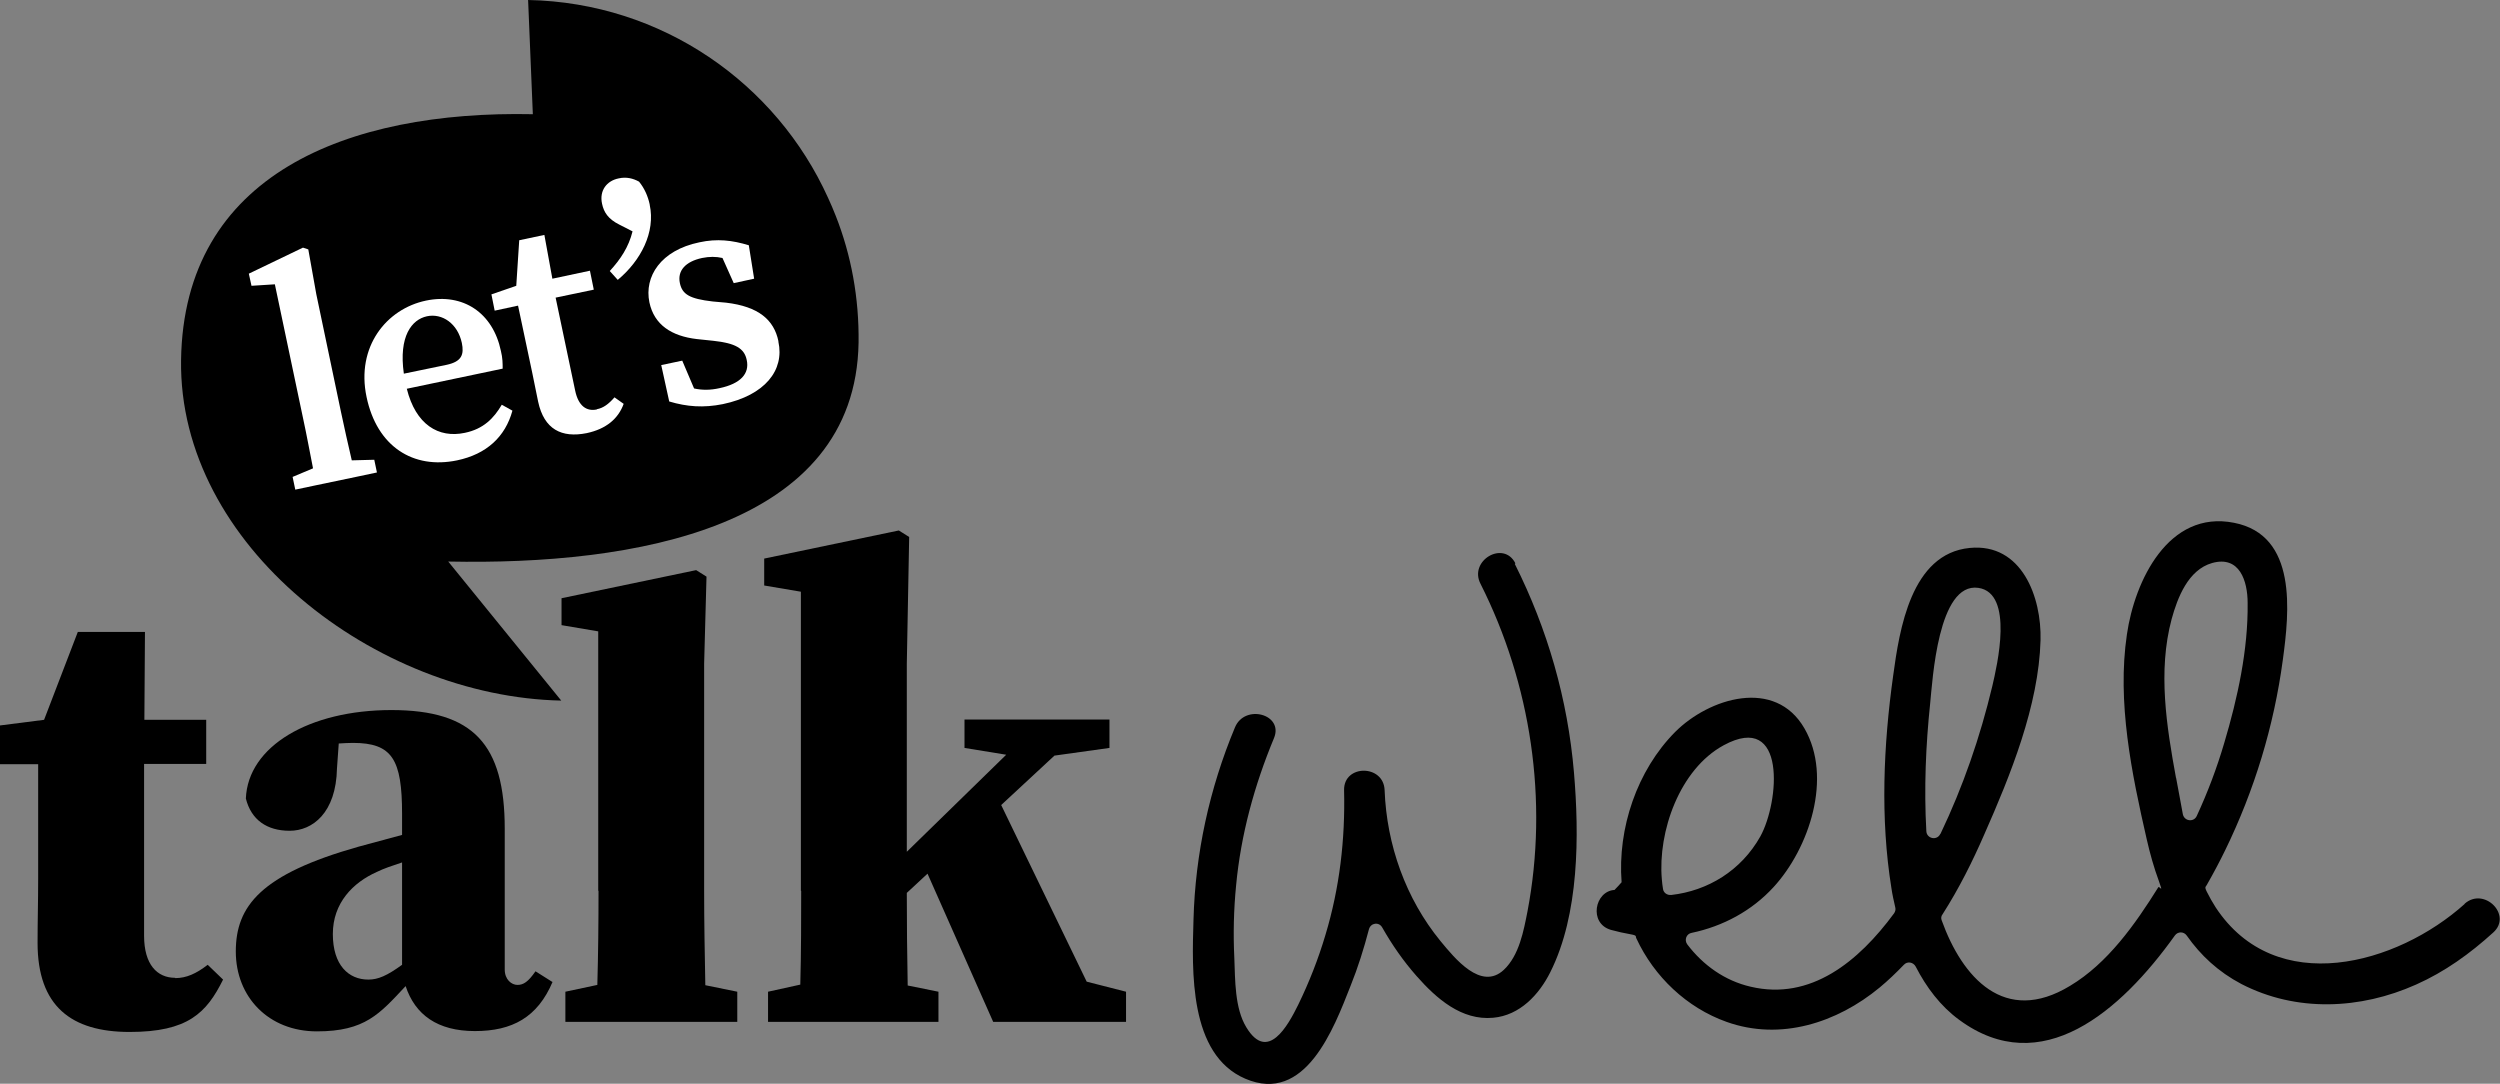<?xml version="1.0" encoding="UTF-8"?>
<svg id="Layer_1" xmlns="http://www.w3.org/2000/svg" version="1.1" viewBox="0 0 845 366.3">
  <rect x="0" y="0" width="845" height="366.3" fill="#808080" stroke="none"/>
  <!-- Generator: Adobe Illustrator 29.5.1, SVG Export Plug-In . SVG Version: 2.1.0 Build 141)  -->
  <defs>
    <style>
      .st0 {
        fill: #fff;
      }
    </style>
  </defs>
  <g>
    <g>
      <path d="M59.2,330.5c-6.1,0-10.5-4.5-10.5-14.2v-58.1h21v-14.9h-20.9l.2-29.7h-22.7l-11.4,29.7-14.9,1.9v13.1h12.9v38.7c0,8.2-.2,14-.2,21.7,0,21.4,11.4,30.1,31.1,30.1s26-6.4,31.6-17.7l-5.2-5c-3.9,3-7.2,4.5-11,4.5Z"/>
      <path d="M186.7,331.9l-5.7-3.6c-2.5,3.6-4.1,4.6-6.1,4.6s-4.3-1.8-4.3-5.2v-47.6c0-28.5-10.6-40.1-38.3-40.1s-48.5,12.2-49.2,29.9c1.8,7.2,7.1,10.9,14.8,10.9s15.7-6,16-21.1l.6-8.4c1.7-.1,3.3-.2,4.8-.2,13.3,0,16.6,5.6,16.6,24v7.1c-5.5,1.5-10.8,2.9-14.8,4-32.9,9.3-41.4,20-41.4,35.4s11.1,27,27.4,27,21.2-5.9,30-15.3c3.2,9.7,10.8,15.2,23.4,15.2s21.2-4.6,26.3-16.7ZM135.9,326.1c-5.1,3.7-8.1,5-11.4,5-6.7,0-12-4.9-12-15.4s6.8-17.4,14.9-21c2.2-1.1,5.2-2.1,8.5-3.2v34.5Z"/>
      <path d="M202.3,301.1c0,10.6-.1,21.2-.4,31.8l-10.8,2.3v10.2h58.1v-10.2l-10.8-2.2c-.2-10.6-.4-21.3-.4-31.9v-76.8l.8-29.4-3.5-2.2-45.5,9.5v9.1l12.4,2.1v87.7Z"/>
      <path d="M270.8,301.1c0,8.1,0,21.3-.3,31.7l-10.9,2.4v10.2h57.6v-10.2l-10.4-2.1c-.2-9.7-.3-22.2-.3-31.3l7-6.5,22.2,50.1h44.9v-10.2l-13.3-3.4-28.9-59.7,18-16.7,18.6-2.6v-9.6h-49v9.6l14.1,2.3-33.6,32.8v-63.5l.8-42.9-3.5-2.2-45.5,9.5v9.1l12.4,2.1v101.1Z"/>
    </g>
    <path d="M178.5,0l1.6,38.6c-62.7-1.3-118,20.4-118.9,83.1h0c-.9,62.7,65.9,113.8,128.5,115.1l-38.2-47c62.7,1.3,137.7-11.3,138.7-74,.2-15.1-2.5-29.6-7.7-42.8-.8-2.1-1.7-4.1-2.6-6.1C262.4,28.2,223.8.9,178.5,0Z"/>
    <g>
      <path class="st0" d="M126.4,155.4l-7.5.2c-1.3-5.5-2.5-11-3.7-16.6l-8.3-39.6-2.7-15.1-1.8-.6-18.3,8.8.9,4.1,7.9-.5,9.6,45.6c1.2,5.5,2.2,11.1,3.3,16.6l-6.9,2.9.9,4.3,7.1-1.5h0s13.4-2.8,13.4-2.8h0s7.1-1.5,7.1-1.5l-.9-4.3Z"/>
      <path class="st0" d="M157.1,146.3c-8.9,1.9-16.6-2.8-19.6-14.9l32.4-6.8c0-1.7,0-3.6-.6-6-2.7-12.9-12.8-19.6-25.3-17-13.4,2.8-23.7,15.6-20.1,32.6,3.5,16.7,15.7,24.5,30.6,21.4,10-2.1,16.3-8,18.7-16.8l-3.6-2c-2.7,4.6-6.2,8.2-12.5,9.5ZM144.3,106.9c5.2-1.1,10.4,2.5,11.8,9,.8,3.9,0,6.3-5.1,7.4l-14.5,3c-1.8-12.7,2.7-18.3,7.8-19.4Z"/>
      <path class="st0" d="M201.7,138.4c-3.4.7-6.2-1.1-7.3-6.4l-6.6-31.4,12.9-2.7-1.3-6.4-12.7,2.7-2.7-14.8-8.5,1.8-1,15.4-8.4,2.9,1.1,5.5,7.9-1.7,4.8,22.7c.9,4.1,1.3,6.7,2,9.8,2,9.3,7.9,12.3,16.4,10.6,6.6-1.4,10.7-4.9,12.5-9.9l-3.1-2.2c-2,2.3-3.8,3.6-5.9,4Z"/>
      <path class="st0" d="M219.6,69.1c-.6-2.8-1.8-5.5-3.6-7.7-2-1.1-4.3-1.7-6.9-1.1-4,.8-6.6,4.1-5.6,8.6.6,2.8,2,5.1,5.8,7l4.5,2.3c-1.3,5.3-4.1,9.5-7.7,13.4l2.7,3c7.8-6.5,12.8-16.1,10.8-25.4Z"/>
      <path class="st0" d="M263.1,115.3c-1.5-7.2-6.7-11.7-17.7-13l-4.5-.4c-7.8-.9-10.3-2.4-11.1-6.2-.9-4.2,1.9-7.3,7.5-8.5,2.5-.5,4.7-.5,6.9,0l3.8,8.5,6.9-1.5-1.8-11.3c-5.6-1.7-10.7-2.3-16.7-1-13.1,2.7-18.7,11.6-16.9,20.3,1.6,7.6,7.5,11.4,16,12.4l5.7.6c7.3.8,10.4,2.5,11.2,6.5,1,4.6-2.1,8-9.2,9.5-3.1.7-5.9.7-8.6.1l-4-9.4-7.1,1.5,2.7,12.3c6,1.8,11.6,2.2,18.1.9,14.3-3,20.9-11.5,18.8-21.1Z"/>
    </g>
    <path d="M833.1,305.5c-22.9,20.6-63.9,32-84.2,1.2-1.1-1.7-2.1-3.5-3-5.3s-.3-1.6,0-2.3c2.4-4.2,4.5-8.2,6.2-11.7,9.9-20.3,16.5-42,19.5-64.4,2.2-16.2,5-42.1-16.5-46.3-22.2-4.4-33.6,19.7-36.2,37.7-3.4,22.9,1.6,47,6.7,69.3,1.1,4.8,2.4,9.5,4.1,14.1s.2,1.5-.2,2.1c-7.8,12.5-17.1,25.7-29.8,33.3-22.2,13.5-36.5-2.9-43.4-22.1-.3-.7-.2-1.5.3-2.1,5.5-8.6,10.1-17.8,14.1-27,8.8-19.9,18.4-43.5,19-65.6.4-14.5-6.3-32.9-23.9-31.2-19.9,1.9-23.8,27.7-25.9,43.1-3.3,23.6-4.4,48.3-.6,71.9.3,2.1.8,4.3,1.3,6.5.2.7,0,1.4-.4,2-12,16.3-28.2,29.6-48.5,24.8-8.7-2-16.1-7.3-21.4-14.3-1.1-1.5-.3-3.6,1.5-3.9,10.5-2.2,20.3-7.4,27.7-15.5,12-13.1,20-37,10.4-53.6-9.9-17.2-32.2-10.3-43.7,1.2-12.9,13-19.5,32.6-18.1,50.8-1,1.1-1.4,1.6-2.4,2.6-6.7.4-8.8,11.3-1.2,13.5,2.2.6,4.4,1.1,6.7,1.5s1.5.7,1.9,1.4c6,12.9,17,23.4,30.5,28.2,18.2,6.5,37.3.3,51.7-11.6,2.9-2.4,5.6-5,8.2-7.7,1.2-1.3,3.2-.9,4,.6,3.6,7,8.4,13.4,14.7,18,27.8,20.5,54.6-2.9,72.9-28.5,1-1.4,3-1.4,4,0,4.7,6.7,10.7,12.3,18.5,16.4,18.6,9.6,40.2,8.6,59,.2,9.7-4.3,18.3-10.5,26.1-17.6,6.6-5.9-3.1-15.6-9.7-9.7ZM564.8,302.5c-1.3.1-2.5-.7-2.7-2-.2-1.1-.3-2.2-.4-3.3-1.4-16.1,6-37.2,20.9-45.3,21.4-11.6,18.8,19.2,12.4,30.8-6.5,11.6-17.8,18.4-30.1,19.8ZM655.8,281.9c-1.1,2.3-4.6,1.6-4.7-1-.8-14.4-.2-28.9,1.3-43.2.8-7.6,2.6-41,16.3-39,12.1,1.8,6.3,26.3,4.7,33.2-4.1,17.2-9.9,34-17.5,49.9,0,0,0,0,0,0ZM735.5,263c-3.2-17.5-6.2-36.1-1.5-53.7,2-7.3,5.6-16.7,13.7-19,9.3-2.6,12,6.1,12,13.5.2,15.8-3.4,32.2-7.9,47.3-2.5,8.5-5.6,16.7-9.3,24.7-1,2.2-4.2,1.8-4.7-.6-.8-4.2-1.5-8.3-2.3-12.4Z"/>
    <path d="M512.2,190.4c-4-7.9-15.8-.9-11.8,6.9,17.1,33.9,23,73.3,15.9,110.7-1.3,6.6-2.8,14.9-8,19.8-7.7,7.2-16.6-3.9-21.4-9.7-11.8-14.4-18.2-32.6-18.9-51-.3-8.8-13.9-8.8-13.7,0,.4,16.6-1.5,33-6.3,48.9-2.4,8.1-5.5,16-9.2,23.6-3.5,7.1-10.3,19.5-17.5,7.7-4-6.5-3.8-16.1-4.1-23.5-.4-8.2-.2-16.4.6-24.5,1.6-17.2,6.2-33.9,12.8-49.8,3.4-8.1-9.9-11.7-13.2-3.6-8.6,20.6-13.4,42.6-14,65-.5,17.2-1.6,45.5,17.5,53.7,20.3,8.7,29.9-16.9,35.6-31.4,2.5-6.2,4.5-12.6,6.2-19.1.6-2.2,3.4-2.6,4.5-.6,3.3,5.8,7.1,11.3,11.6,16.4,6.7,7.6,15.2,15.1,25.9,14.1,9-.8,15.5-7.8,19.3-15.4,9.8-19.5,9.8-46.3,8-67.5-2.1-24.7-8.9-48.4-20-70.5Z"/>
  </g>
  <g>
    <g>
      <path class="st0" d="M59.2,832.6c-6.1,0-10.5-4.5-10.5-14.2v-58.1h21v-14.9h-20.9l.2-29.7h-22.7l-11.4,29.7-14.9,1.9v13.1h12.9v38.7c0,8.2-.2,14-.2,21.7,0,21.4,11.4,30.1,31.1,30.1s26-6.4,31.6-17.7l-5.2-5c-3.9,3-7.2,4.5-11,4.5Z"/>
      <path class="st0" d="M186.7,834l-5.7-3.6c-2.5,3.6-4.1,4.6-6.1,4.6s-4.3-1.8-4.3-5.2v-47.6c0-28.5-10.6-40.1-38.3-40.1s-48.5,12.2-49.2,29.9c1.8,7.2,7.1,10.9,14.8,10.9s15.7-6,16-21.1l.6-8.4c1.7-.1,3.3-.2,4.8-.2,13.3,0,16.6,5.6,16.6,24v7.1c-5.5,1.5-10.8,2.9-14.8,4-32.9,9.3-41.4,20-41.4,35.4s11.1,27,27.4,27,21.2-5.9,30-15.3c3.2,9.7,10.8,15.2,23.4,15.2s21.2-4.6,26.3-16.7ZM135.9,828.2c-5.1,3.7-8.1,5-11.4,5-6.7,0-12-4.9-12-15.4s6.8-17.4,14.9-21c2.2-1.1,5.2-2.1,8.5-3.2v34.5Z"/>
      <path class="st0" d="M202.3,803.3c0,10.6-.1,21.2-.4,31.8l-10.8,2.3v10.2h58.1v-10.2l-10.8-2.2c-.2-10.6-.4-21.3-.4-31.9v-76.8l.8-29.4-3.5-2.2-45.5,9.5v9.1l12.4,2.1v87.7Z"/>
      <path class="st0" d="M270.8,803.3c0,8.1,0,21.3-.3,31.7l-10.9,2.4v10.2h57.6v-10.2l-10.4-2.1c-.2-9.7-.3-22.2-.3-31.3l7-6.5,22.2,50.1h44.9v-10.2l-13.3-3.4-28.9-59.7,18-16.7,18.6-2.6v-9.6h-49v9.6l14.1,2.3-33.6,32.8v-63.5l.8-42.9-3.5-2.2-45.5,9.5v9.1l12.4,2.1v101.1Z"/>
    </g>
    <g>
      <path class="st0" d="M282.6,575.1c-.8-2.1-1.7-4.1-2.6-6.1-17.6-38.7-56.3-65.9-101.5-66.9l1.6,38.6c-62.7-1.3-118,20.4-118.9,83.1h0c-.9,62.7,65.9,113.8,128.5,115.1l-38.2-47c62.7,1.3,137.7-11.3,138.7-74,.2-15.1-2.5-29.6-7.7-42.8ZM120.2,663.4h0s-13.4,2.8-13.4,2.8h0s-7.1,1.5-7.1,1.5l-.9-4.3,6.9-2.9c-1-5.6-2.1-11.1-3.3-16.6l-9.6-45.6-7.9.5-.9-4.1,18.3-8.8,1.8.6,2.7,15.1,8.3,39.6c1.2,5.5,2.4,11.1,3.7,16.6l7.5-.2.9,4.3-7.1,1.5ZM154.5,657.7c-14.9,3.1-27.1-4.8-30.6-21.4-3.6-17,6.7-29.8,20.1-32.6,12.5-2.6,22.6,4.2,25.3,17,.5,2.4.7,4.3.6,6l-32.4,6.8c3.1,12.1,10.7,16.7,19.6,14.9,6.3-1.3,9.8-4.9,12.5-9.5l3.6,2c-2.4,8.8-8.7,14.7-18.7,16.8ZM198.2,648.6c-8.5,1.8-14.5-1.2-16.4-10.6-.7-3.1-1.1-5.7-2-9.8l-4.8-22.7-7.9,1.7-1.1-5.5,8.4-2.9,1-15.4,8.5-1.8,2.7,14.8,12.7-2.7,1.3,6.4-12.9,2.7,6.6,31.4c1.1,5.2,3.9,7.1,7.3,6.4,2.1-.4,3.9-1.7,5.9-4l3.1,2.2c-1.8,5-5.9,8.5-12.5,9.9ZM208.8,596.6l-2.7-3c3.6-3.9,6.4-8.1,7.7-13.4l-4.5-2.3c-3.8-1.9-5.2-4.2-5.8-7-.9-4.5,1.6-7.7,5.6-8.6,2.6-.6,4.9,0,6.9,1.1,1.7,2.2,3,4.9,3.6,7.7,1.9,9.3-3.1,18.9-10.8,25.4ZM244.2,638.5c-6.5,1.4-12,1-18.1-.9l-2.7-12.3,7.1-1.5,4,9.4c2.8.5,5.5.5,8.6-.1,7.1-1.5,10.2-4.9,9.2-9.5-.8-3.9-3.9-5.7-11.2-6.5l-5.7-.6c-8.5-1-14.4-4.7-16-12.4-1.8-8.7,3.8-17.6,16.9-20.3,6-1.3,11.1-.7,16.7,1l1.8,11.3-6.9,1.5-3.8-8.5c-2.2-.4-4.3-.4-6.9,0-5.6,1.2-8.4,4.4-7.5,8.5.8,3.8,3.3,5.3,11.1,6.2l4.5.4c11.1,1.3,16.2,5.7,17.7,13,2,9.6-4.6,18.1-18.8,21.1Z"/>
      <path class="st0" d="M156.1,618c-1.4-6.5-6.5-10.1-11.8-9-5.1,1.1-9.6,6.7-7.8,19.4l14.5-3c5.1-1.1,5.9-3.5,5.1-7.4Z"/>
    </g>
    <path class="st0" d="M833.1,807.6c-22.9,20.6-63.9,32-84.2,1.2-1.1-1.7-2.1-3.5-3-5.3s-.3-1.6,0-2.3c2.4-4.2,4.5-8.2,6.2-11.7,9.9-20.3,16.5-42,19.5-64.4,2.2-16.2,5-42.1-16.5-46.3-22.2-4.4-33.6,19.7-36.2,37.7-3.4,22.9,1.6,47,6.7,69.3,1.1,4.8,2.4,9.5,4.1,14.1s.2,1.5-.2,2.1c-7.8,12.5-17.1,25.7-29.8,33.3-22.2,13.5-36.5-2.9-43.4-22.1-.3-.7-.2-1.5.3-2.1,5.5-8.6,10.1-17.8,14.1-27,8.8-19.9,18.4-43.5,19-65.6.4-14.5-6.3-32.9-23.9-31.2-19.9,1.9-23.8,27.7-25.9,43.1-3.3,23.6-4.4,48.3-.6,71.9.3,2.1.8,4.3,1.3,6.5.2.7,0,1.4-.4,2-12,16.3-28.2,29.6-48.5,24.8-8.7-2-16.1-7.3-21.4-14.3-1.1-1.5-.3-3.6,1.5-3.9,10.5-2.2,20.3-7.4,27.7-15.5,12-13.1,20-37,10.4-53.6-9.9-17.2-32.2-10.3-43.7,1.2-12.9,13-19.5,32.6-18.1,50.8-1,1.1-1.4,1.6-2.4,2.6-6.7.4-8.8,11.3-1.2,13.5,2.2.6,4.4,1.1,6.7,1.5s1.5.7,1.9,1.4c6,12.9,17,23.4,30.5,28.2,18.2,6.5,37.3.3,51.7-11.6,2.9-2.4,5.6-5,8.2-7.7,1.2-1.3,3.2-.9,4,.6,3.6,7,8.4,13.4,14.7,18,27.8,20.5,54.6-2.9,72.9-28.5,1-1.4,3-1.4,4,0,4.7,6.7,10.7,12.3,18.5,16.4,18.6,9.6,40.2,8.6,59,.2,9.7-4.3,18.3-10.5,26.1-17.6,6.6-5.9-3.1-15.6-9.7-9.7ZM564.8,804.6c-1.3.1-2.5-.7-2.7-2-.2-1.1-.3-2.2-.4-3.3-1.4-16.1,6-37.2,20.9-45.3,21.4-11.6,18.8,19.2,12.4,30.8-6.5,11.6-17.8,18.4-30.1,19.8ZM655.8,784c-1.1,2.3-4.6,1.6-4.7-1-.8-14.4-.2-28.9,1.3-43.2.8-7.6,2.6-41,16.3-39,12.1,1.8,6.3,26.3,4.7,33.2-4.1,17.2-9.9,34-17.5,49.9,0,0,0,0,0,0ZM735.5,765.2c-3.2-17.5-6.2-36.1-1.5-53.7,2-7.3,5.6-16.7,13.7-19,9.3-2.6,12,6.1,12,13.5.2,15.8-3.4,32.2-7.9,47.3-2.5,8.5-5.6,16.7-9.3,24.7-1,2.2-4.2,1.8-4.7-.6-.8-4.2-1.5-8.3-2.3-12.4Z"/>
    <path class="st0" d="M512.2,692.5c-4-7.9-15.8-.9-11.8,6.9,17.1,33.9,23,73.3,15.9,110.7-1.3,6.6-2.8,14.9-8,19.8-7.7,7.2-16.6-3.9-21.4-9.7-11.8-14.4-18.2-32.6-18.9-51-.3-8.8-13.9-8.8-13.7,0,.4,16.6-1.5,33-6.3,48.9-2.4,8.1-5.5,16-9.2,23.6-3.5,7.1-10.3,19.5-17.5,7.7-4-6.5-3.8-16.1-4.1-23.5-.4-8.2-.2-16.4.6-24.5,1.6-17.2,6.2-33.9,12.8-49.8,3.4-8.1-9.9-11.7-13.2-3.6-8.6,20.6-13.4,42.6-14,65-.5,17.2-1.6,45.5,17.5,53.7,20.3,8.7,29.9-16.9,35.6-31.4,2.5-6.2,4.5-12.6,6.2-19.1.6-2.2,3.4-2.6,4.5-.6,3.3,5.8,7.1,11.3,11.6,16.4,6.7,7.6,15.2,15.1,25.9,14.1,9-.8,15.5-7.8,19.3-15.4,9.8-19.5,9.8-46.3,8-67.5-2.1-24.7-8.9-48.4-20-70.5Z"/>
  </g>
</svg>